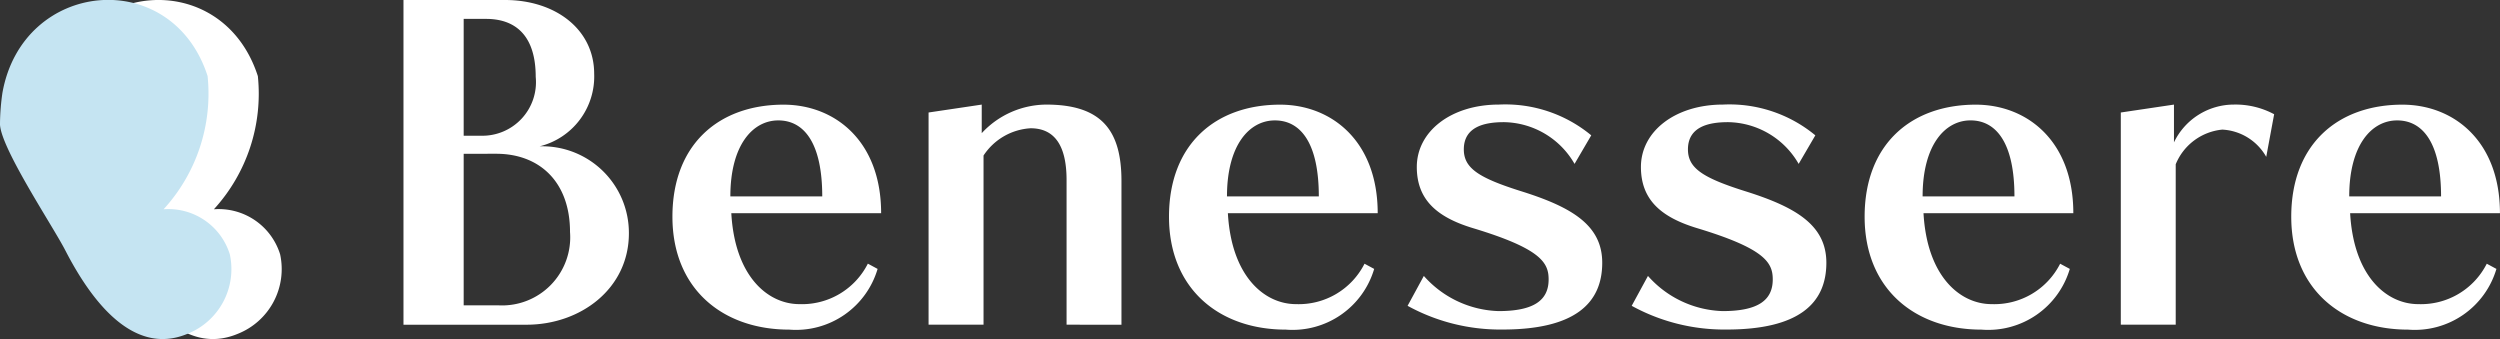 <svg xmlns="http://www.w3.org/2000/svg" xmlns:xlink="http://www.w3.org/1999/xlink" width="140" height="18.99" viewBox="0 0 140 18.99">
  <rect x="0" y="0" width="140" height="18.99" fill="#333333" stroke="none"/>
  <defs>
    <clipPath id="clip-path">
      <rect id="長方形_206" data-name="長方形 206" width="140" height="18.99" transform="translate(0 0)" fill="none"/>
    </clipPath>
  </defs>
  <g id="グループ_138" data-name="グループ 138" transform="translate(0 0)">
    <g id="グループ_138-2" data-name="グループ 138" clip-path="url(#clip-path)">
      <path id="パス_138" data-name="パス 138" d="M22.595,18.184V0h5.684c2.83,0,4.995,1.649,4.995,4.134a4.028,4.028,0,0,1-3.051,4.06,4.85,4.85,0,0,1,4.995,4.872c0,3.1-2.706,5.118-5.733,5.118ZM26.926,7.6A3,3,0,0,0,30,4.306c0-2.263-1.083-3.248-2.781-3.248H25.966V7.6Zm1.009,9.5a3.815,3.815,0,0,0,3.986-4.109c0-2.8-1.7-4.38-4.134-4.38H25.966V17.1Z" fill="#fff"/>
      <path id="パス_139" data-name="パス 139" d="M49.146,15.059a4.765,4.765,0,0,1-4.945,3.4c-3.74,0-6.545-2.289-6.545-6.324,0-4.06,2.608-6.274,6.224-6.274,2.855,0,5.463,2.017,5.463,6.077h-8.39c.2,3.568,2.066,5.093,3.813,5.093A4.129,4.129,0,0,0,48.6,14.764ZM46.046,11c0-2.977-1.009-4.257-2.461-4.257C42.158,6.742,40.9,8.12,40.9,11Z" fill="#fff"/>
      <path id="パス_140" data-name="パス 140" d="M59.728,18.183v-8.1c0-2.092-.787-2.9-2.017-2.9A3.388,3.388,0,0,0,55.078,8.71v9.473H52V6.3l2.977-.443v1.6a4.957,4.957,0,0,1,3.617-1.6c3.125,0,4.208,1.476,4.208,4.281v8.046Z" fill="#fff"/>
      <path id="パス_141" data-name="パス 141" d="M76.954,15.059a4.765,4.765,0,0,1-4.946,3.4c-3.739,0-6.544-2.289-6.544-6.324,0-4.06,2.608-6.274,6.224-6.274,2.855,0,5.463,2.017,5.463,6.077h-8.39c.2,3.568,2.066,5.093,3.813,5.093a4.129,4.129,0,0,0,3.839-2.263ZM73.854,11c0-2.977-1.009-4.257-2.461-4.257-1.427,0-2.682,1.378-2.682,4.257Z" fill="#fff"/>
      <path id="パス_142" data-name="パス 142" d="M88.175,9.178a4.634,4.634,0,0,0-3.961-2.337c-1.108,0-2.24.27-2.24,1.525,0,1.058.837,1.6,3.273,2.362,2.805.886,4.478,1.9,4.478,3.986,0,2.264-1.525,3.74-5.585,3.74a10.776,10.776,0,0,1-5.315-1.328l.91-1.674a5.812,5.812,0,0,0,4.183,1.969c1.993,0,2.805-.615,2.805-1.772,0-.935-.418-1.722-4.256-2.879-2.018-.615-3.126-1.6-3.126-3.42,0-1.993,1.92-3.494,4.6-3.494A7.539,7.539,0,0,1,89.11,7.579Z" fill="#fff"/>
      <path id="パス_143" data-name="パス 143" d="M100.725,9.178a4.633,4.633,0,0,0-3.961-2.337c-1.108,0-2.239.27-2.239,1.525,0,1.058.836,1.6,3.272,2.362,2.805.886,4.479,1.9,4.479,3.986,0,2.264-1.526,3.74-5.586,3.74a10.782,10.782,0,0,1-5.315-1.328l.911-1.674a5.808,5.808,0,0,0,4.183,1.969c1.992,0,2.805-.615,2.805-1.772,0-.935-.419-1.722-4.257-2.879-2.018-.615-3.125-1.6-3.125-3.42,0-1.993,1.919-3.494,4.6-3.494a7.539,7.539,0,0,1,5.167,1.723Z" fill="#fff"/>
      <path id="パス_144" data-name="パス 144" d="M115.909,15.059a4.765,4.765,0,0,1-4.946,3.4c-3.739,0-6.544-2.289-6.544-6.324,0-4.06,2.608-6.274,6.224-6.274,2.855,0,5.463,2.017,5.463,6.077h-8.39c.2,3.568,2.066,5.093,3.813,5.093a4.129,4.129,0,0,0,3.839-2.263Zm-3.1-4.06c0-2.977-1.009-4.257-2.461-4.257-1.427,0-2.682,1.378-2.682,4.257Z" fill="#fff"/>
      <path id="パス_145" data-name="パス 145" d="M118.765,18.183V6.3l2.977-.443V7.972a3.724,3.724,0,0,1,3.347-2.116,4.574,4.574,0,0,1,2.263.541l-.443,2.387a3,3,0,0,0-2.46-1.526A3.143,3.143,0,0,0,121.84,9.2v8.981Z" fill="#fff"/>
      <path id="パス_146" data-name="パス 146" d="M139.8,15.059a4.765,4.765,0,0,1-4.946,3.4c-3.739,0-6.544-2.289-6.544-6.324,0-4.06,2.608-6.274,6.224-6.274,2.855,0,5.463,2.017,5.463,6.077h-8.39c.2,3.568,2.066,5.093,3.813,5.093a4.129,4.129,0,0,0,3.839-2.263ZM136.7,11c0-2.977-1.009-4.257-2.461-4.257-1.427,0-2.682,1.378-2.682,4.257Z" fill="#fff"/>
      <path id="パス_147" data-name="パス 147" d="M13.3,18.7a3.9,3.9,0,0,0,2.387-4.457,3.6,3.6,0,0,0-3.709-2.524A9.589,9.589,0,0,0,14.44,4.263c-2-6.2-10.362-5.427-11.491.95a13.083,13.083,0,0,0-.133,1.668c-.078,1.234,2.936,5.739,3.655,7.136C7.856,16.71,10.207,19.98,13.3,18.7" fill="#fff"/>
      <path id="パス_148" data-name="パス 148" d="M10.483,18.7a3.9,3.9,0,0,0,2.387-4.457,3.6,3.6,0,0,0-3.709-2.524,9.589,9.589,0,0,0,2.464-7.461c-2-6.2-10.362-5.427-11.491.95A13.083,13.083,0,0,0,0,6.881c-.078,1.234,2.936,5.739,3.655,7.136C5.041,16.71,7.392,19.98,10.483,18.7" fill="#c5e4f2"/>
    </g>
  </g>
</svg>
